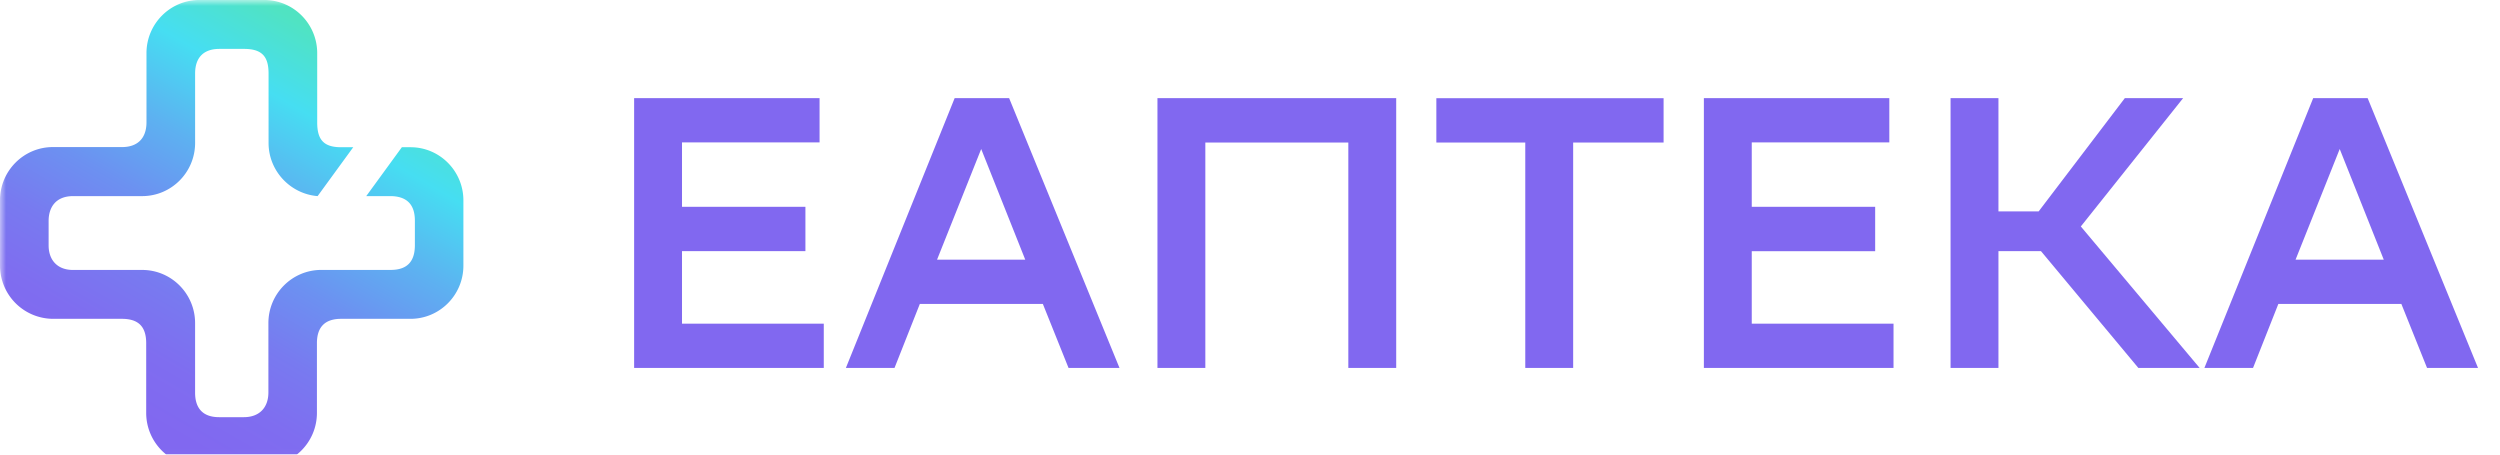 <svg width="209" height="38" fill="none" xmlns="http://www.w3.org/2000/svg"><g clip-path="url(#a)"><mask id="b" style="mask-type:luminance" maskUnits="userSpaceOnUse" x="-1" y="0" width="210" height="39"><path d="M208.999 0h-209v38.962h209V0Z" fill="#fff"/></mask><g mask="url(#b)"><path d="M33.597 12.308h.722c2.44 0 4.421 1.992 4.421 4.444v5.457c0 2.453-1.981 4.445-4.421 4.445h-5.797c-1.374 0-2.027.702-2.027 2.038v5.825c0 2.453-1.982 4.445-4.422 4.445h-5.43c-2.44 0-4.421-1.992-4.421-4.445v-5.826c0-1.45-.71-2.037-2.04-2.037H4.422a4.453 4.453 0 0 1-4.422-4.456V16.74c0-2.453 1.982-4.445 4.422-4.445h5.785c1.283 0 2.039-.725 2.039-2.072v-5.78C12.245 1.992 14.226 0 16.666 0h5.43c2.44 0 4.422 1.992 4.422 4.444v5.791c0 1.417.515 2.073 1.993 2.073h1.02l-2.979 4.087c-2.28-.184-4.1-2.107-4.1-4.444V6.148c0-1.416-.54-2.06-2.051-2.06h-2.062c-1.283 0-2.028.69-2.028 2.06v5.803c0 2.452-1.982 4.444-4.421 4.444H6.115c-1.49 0-2.05.979-2.05 2.073v2.049c0 1.232.744 2.05 2.027 2.05h5.796c2.44 0 4.422 1.991 4.422 4.444v5.814c0 1.312.653 2.05 2.005 2.05h2.073c1.283 0 2.05-.784 2.05-2.073V27.01c0-2.453 1.982-4.445 4.422-4.445h5.797c1.397 0 2.027-.713 2.027-2.072v-2.05c0-1.404-.733-2.049-2.073-2.049h-1.993l2.978-4.087Z" fill="url(#c)"/><path d="M84.362 8.202 93.59 30.76H89.33l-2.147-5.35H76.897l-2.116 5.35h-4.065L79.81 8.202h4.551Zm-6.024 13.504h7.372l-3.682-9.25-3.69 9.25ZM112.712 11.913h-11.946v18.846h-4.003V8.202h19.96V30.76h-4.003V11.913h-.008ZM139.076 11.913h-7.56v18.846h-4.003V11.913h-7.434V8.21h18.997v3.703ZM156.764 20.998h-10.317v6.059h11.852v3.703h-15.855V8.203h15.503v3.703h-11.5v5.381h10.317v3.711ZM67.333 20.997H57.016v6.059h11.852v3.703H53.013V8.202h15.503v3.703h-11.5v5.381h10.317v3.711ZM167.07 30.759h-4.003V8.202h4.003v9.47h3.362l7.206-9.47h4.873l-8.554 10.73 9.932 11.827h-5.123l-8.139-9.762h-3.557v9.762ZM197.934 8.202l9.228 22.557h-4.261l-2.147-5.35H190.47l-2.116 5.35h-4.066l9.096-22.557h4.55Zm-6.024 13.504h7.372l-3.682-9.25-3.69 9.25Z" fill="#8168F0"/></g></g><defs><linearGradient id="c" x1="10.882" y1="34.251" x2="28.521" y2="3.854" gradientUnits="userSpaceOnUse"><stop stop-color="#8168F0"/><stop offset=".137" stop-color="#7F6DF0"/><stop offset=".292" stop-color="#787AF0"/><stop offset=".457" stop-color="#6C91F1"/><stop offset=".627" stop-color="#5DB1F1"/><stop offset=".801" stop-color="#48D9F2"/><stop offset=".82" stop-color="#46DEF2"/><stop offset="1" stop-color="#50E3C2"/></linearGradient><clipPath id="a"><path fill="#fff" transform="translate(-.001)" d="M0 0h209v38H0z"/></clipPath></defs></svg>